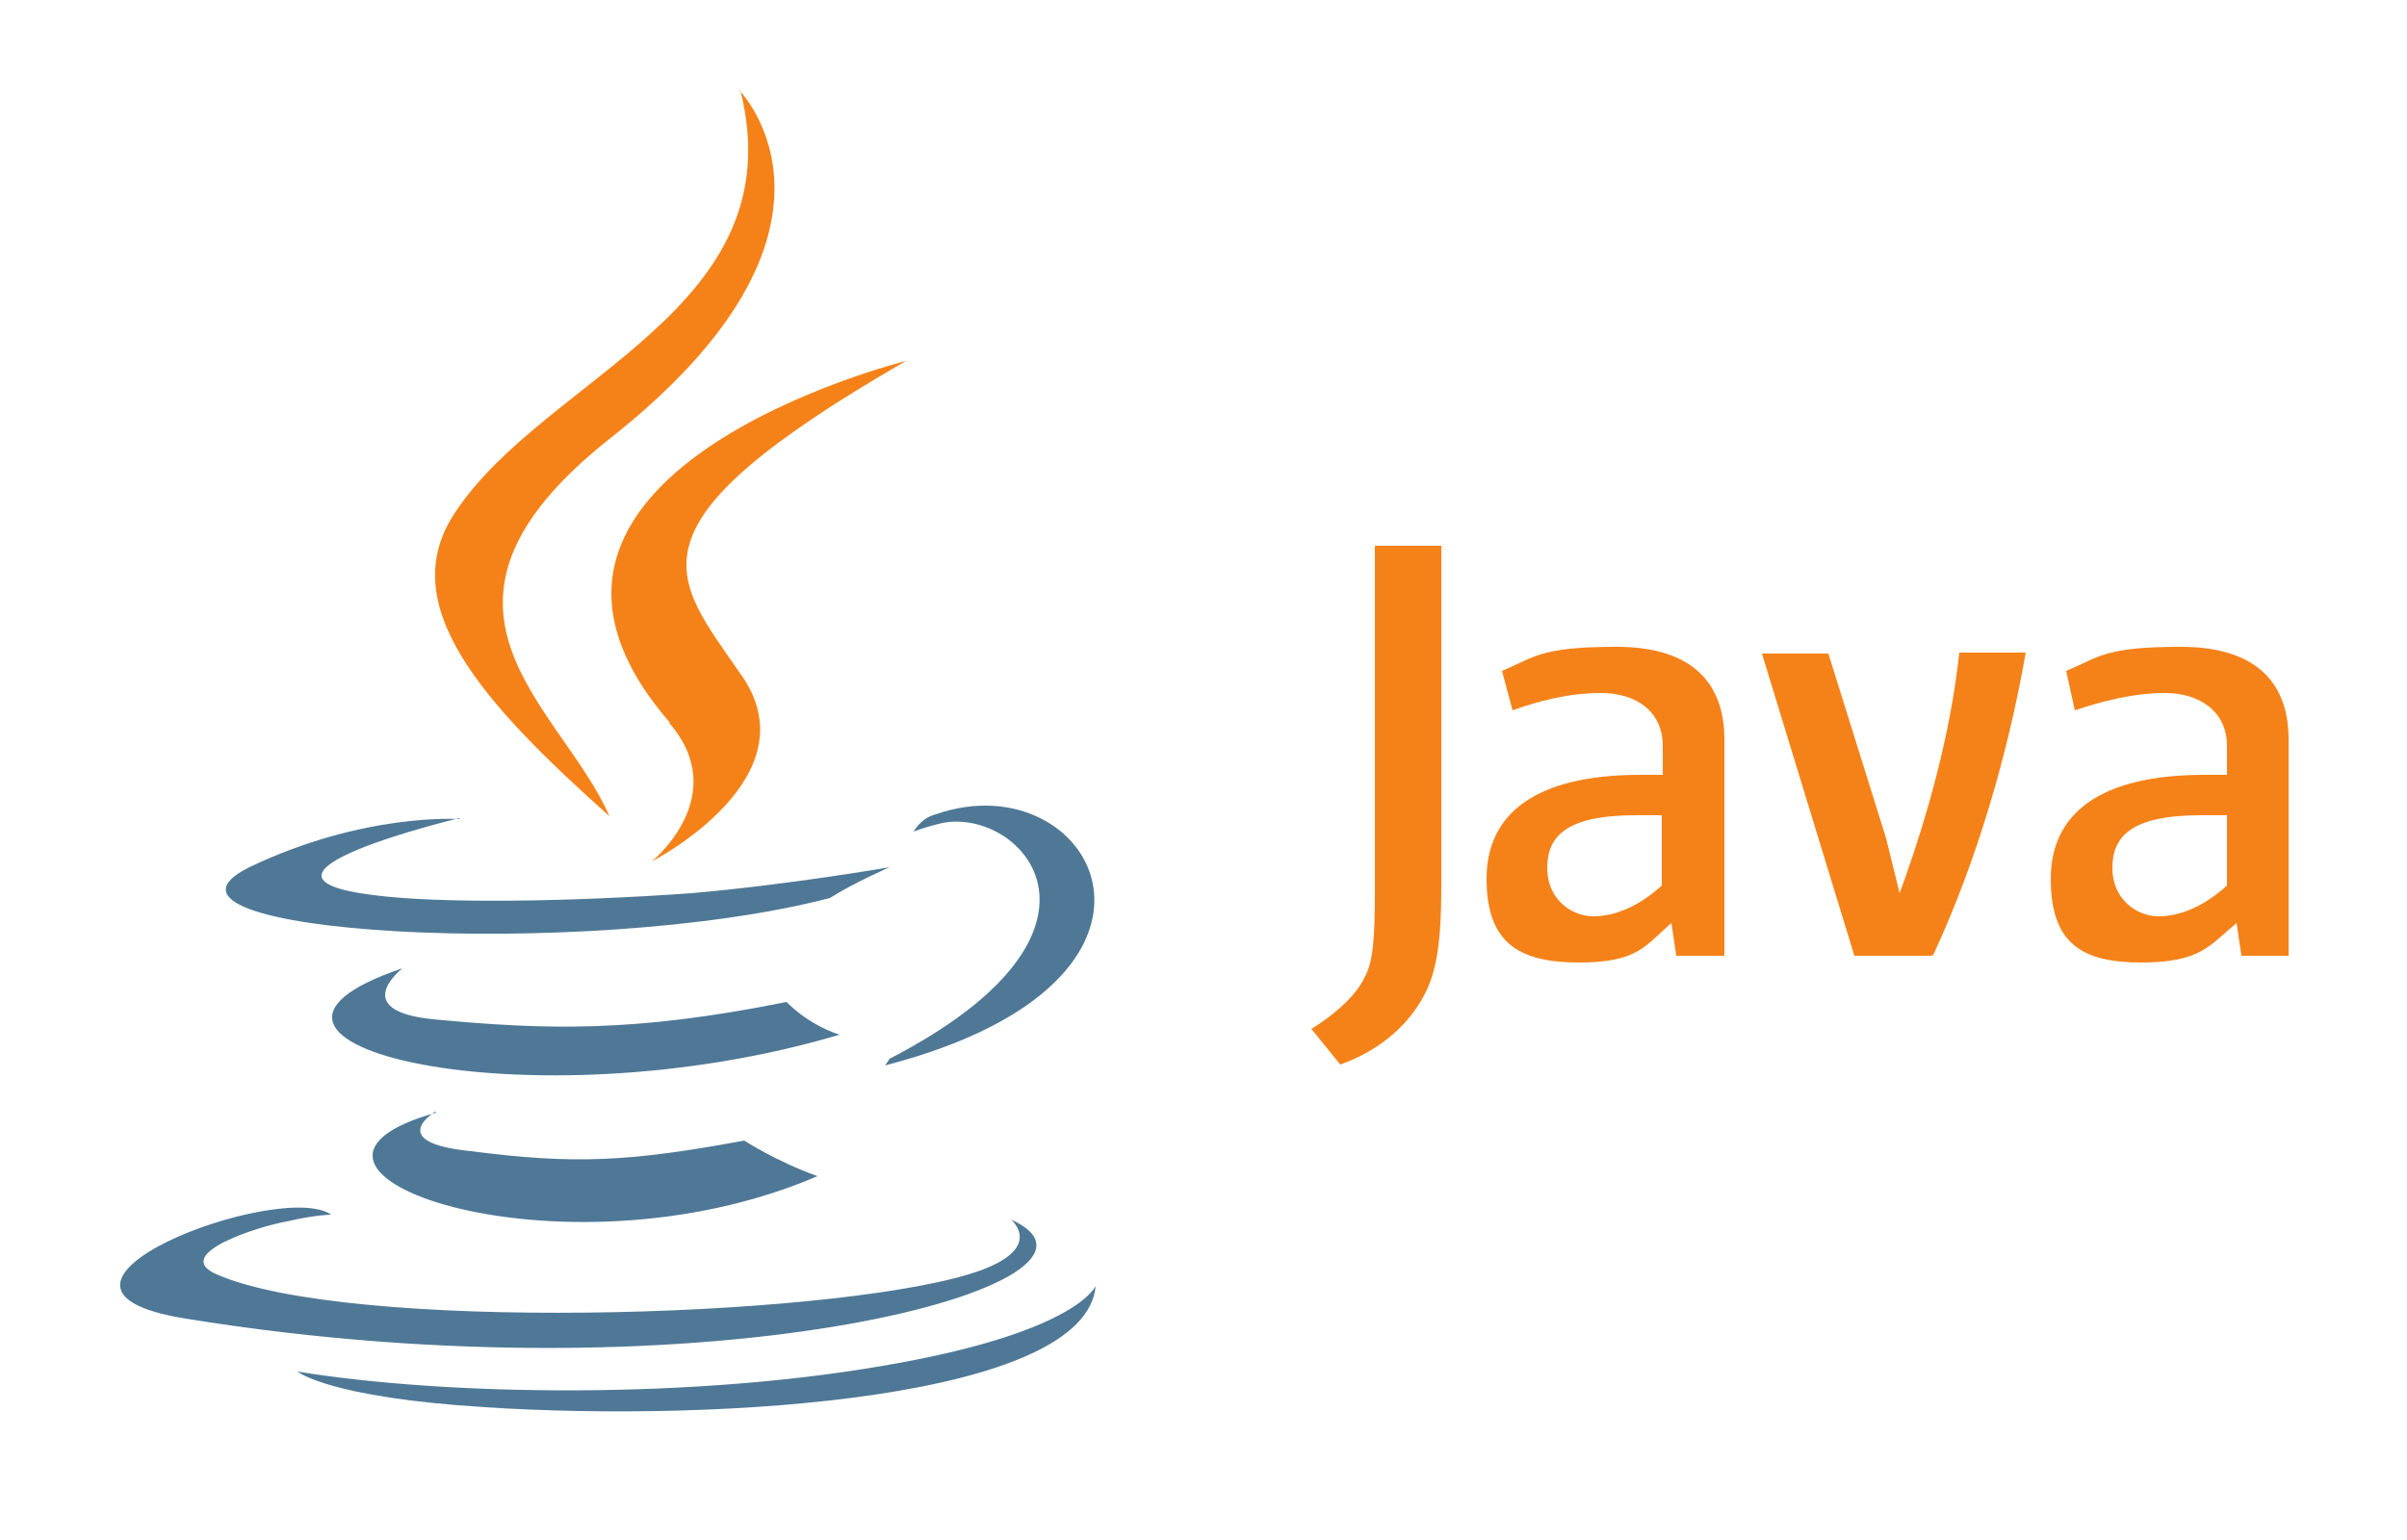<?xml version="1.0" encoding="UTF-8"?>
<svg id="svg1968" xmlns="http://www.w3.org/2000/svg" xmlns:svg="http://www.w3.org/2000/svg" xmlns:sodipodi="http://sodipodi.sourceforge.net/DTD/sodipodi-0.dtd" xmlns:rdf="http://www.w3.org/1999/02/22-rdf-syntax-ns#" xmlns:inkscape="http://www.inkscape.org/namespaces/inkscape" xmlns:dc="http://purl.org/dc/elements/1.1/" xmlns:cc="http://web.resource.org/cc/" version="1.1" viewBox="0 0 250 160">
  <defs>
    <style>
      .cls-1 {
        fill: #f58219;
      }

      .cls-1, .cls-2 {
        stroke-width: 0px;
      }

      .cls-2 {
        fill: #4e7896;
      }
    </style>
  </defs>
  <sodipodi:namedview id="base" width="68.51mm" height="129.89mm" bordercolor="#666666" borderopacity="1.0" inkscape:current-layer="layer1" inkscape:cx="350" inkscape:cy="205.14359" inkscape:document-units="px" inkscape:pageopacity="0.0" inkscape:pageshadow="2" inkscape:window-height="574" inkscape:window-width="904" inkscape:window-x="56" inkscape:window-y="28" inkscape:zoom="0.35" pagecolor="#ffffff" units="mm"/>
  <g>
    <path id="_227268128" data-name=" 227268128" class="cls-2" d="M45.2,115.5s-5.3,3.2,3.7,4.1c10.8,1.4,16.5,1.1,28.4-1.1,0,0,3.2,2.1,7.6,3.7-26.8,11.5-60.7-.7-39.6-6.6h0ZM41.8,100.6s-5.7,4.4,3.2,5.3c11.7,1.1,20.8,1.4,36.7-1.8,0,0,2.1,2.3,5.5,3.4-32.3,9.6-68.5.9-45.4-6.9h0ZM105,126.7s3.9,3.2-4.4,5.7c-15.3,4.6-64.4,6-78.1,0-4.8-2.1,4.4-5,7.3-5.5,3-.7,4.6-.7,4.6-.7-5.3-3.7-35.1,7.6-15.1,10.8,54.8,8.9,99.9-3.9,85.7-10.3h0ZM47.7,85s-25,6-8.9,8c6.9.9,20.4.7,33-.2,10.3-.9,20.6-2.7,20.6-2.7,0,0-3.7,1.6-6.2,3.2-25.4,6.6-74.2,3.7-60.3-3.2,11.9-5.7,21.8-5,21.8-5h0ZM92.4,110c25.7-13.3,13.7-26.1,5.5-24.5-2.1.5-3,.9-3,.9,0,0,.7-1.4,2.3-1.8,16.3-5.7,29.1,17.2-5.3,26.1,0,0,.2-.2.5-.7h0ZM50.3,146.2c24.7,1.6,62.5-.9,63.5-12.6,0,0-1.8,4.6-20.4,8-21.1,3.9-47.2,3.4-62.5.9,0,0,3.2,2.7,19.5,3.7h0Z"/>
    <path id="_230367536" data-name=" 230367536" class="cls-1" d="M76.8,9.4s14.2,14.4-13.5,36.2c-22.2,17.6-5,27.7,0,39.2-13.1-11.7-22.5-22-16-31.6,9.4-14.2,35.3-21.1,29.6-43.8h0ZM69.5,75.1c6.6,7.6-1.8,14.4-1.8,14.4,0,0,17-8.7,9.2-19.5-7.1-10.3-12.6-15.3,17.2-32.5,0,0-47,11.7-24.5,37.6h0ZM179.1,99.3v-22.5c0-5.7-3.2-9.6-11.2-9.6s-8.5,1.1-11.9,2.5l1.1,4.1c2.5-.9,5.7-1.8,9.2-1.8s6.4,1.8,6.4,5.5v3h-2.3c-11,0-16,4.1-16,10.8s3.4,8.7,9.6,8.7,6.9-1.8,9.6-4.1l.5,3.4h5ZM172.6,92c-2.3,2.1-4.8,3.2-7.1,3.2s-4.8-1.8-4.8-5,1.8-5.5,9.2-5.5h2.7v7.3h0ZM200.6,99.3h-8l-9.6-31.4h6.9l6,19.2,1.4,5.7c3-8.2,5.3-16.7,6.2-25h6.9c-1.8,10.3-5,21.5-9.6,31.4h0ZM237.7,99.3v-22.5c0-5.7-3.2-9.6-11.2-9.6s-8.5,1.1-11.9,2.5l.9,4.1c2.7-.9,6-1.8,9.4-1.8s6.4,1.8,6.4,5.5v3h-2.3c-11,0-16,4.1-16,10.8s3.2,8.7,9.4,8.7,7.1-1.8,9.9-4.1l.5,3.4h5ZM231.3,92c-2.3,2.1-4.8,3.2-7.1,3.2s-4.8-1.8-4.8-5,1.8-5.5,9.2-5.5h2.7v7.3h0ZM147.2,104.6c-1.8,2.7-4.6,4.8-8,6l-3-3.7c2.3-1.4,4.6-3.4,5.5-5.3.9-1.6,1.1-3.9,1.1-9.2v-35.7h6.9v35.3c0,7.1-.7,9.9-2.5,12.6h0Z"/>
  </g>
</svg>